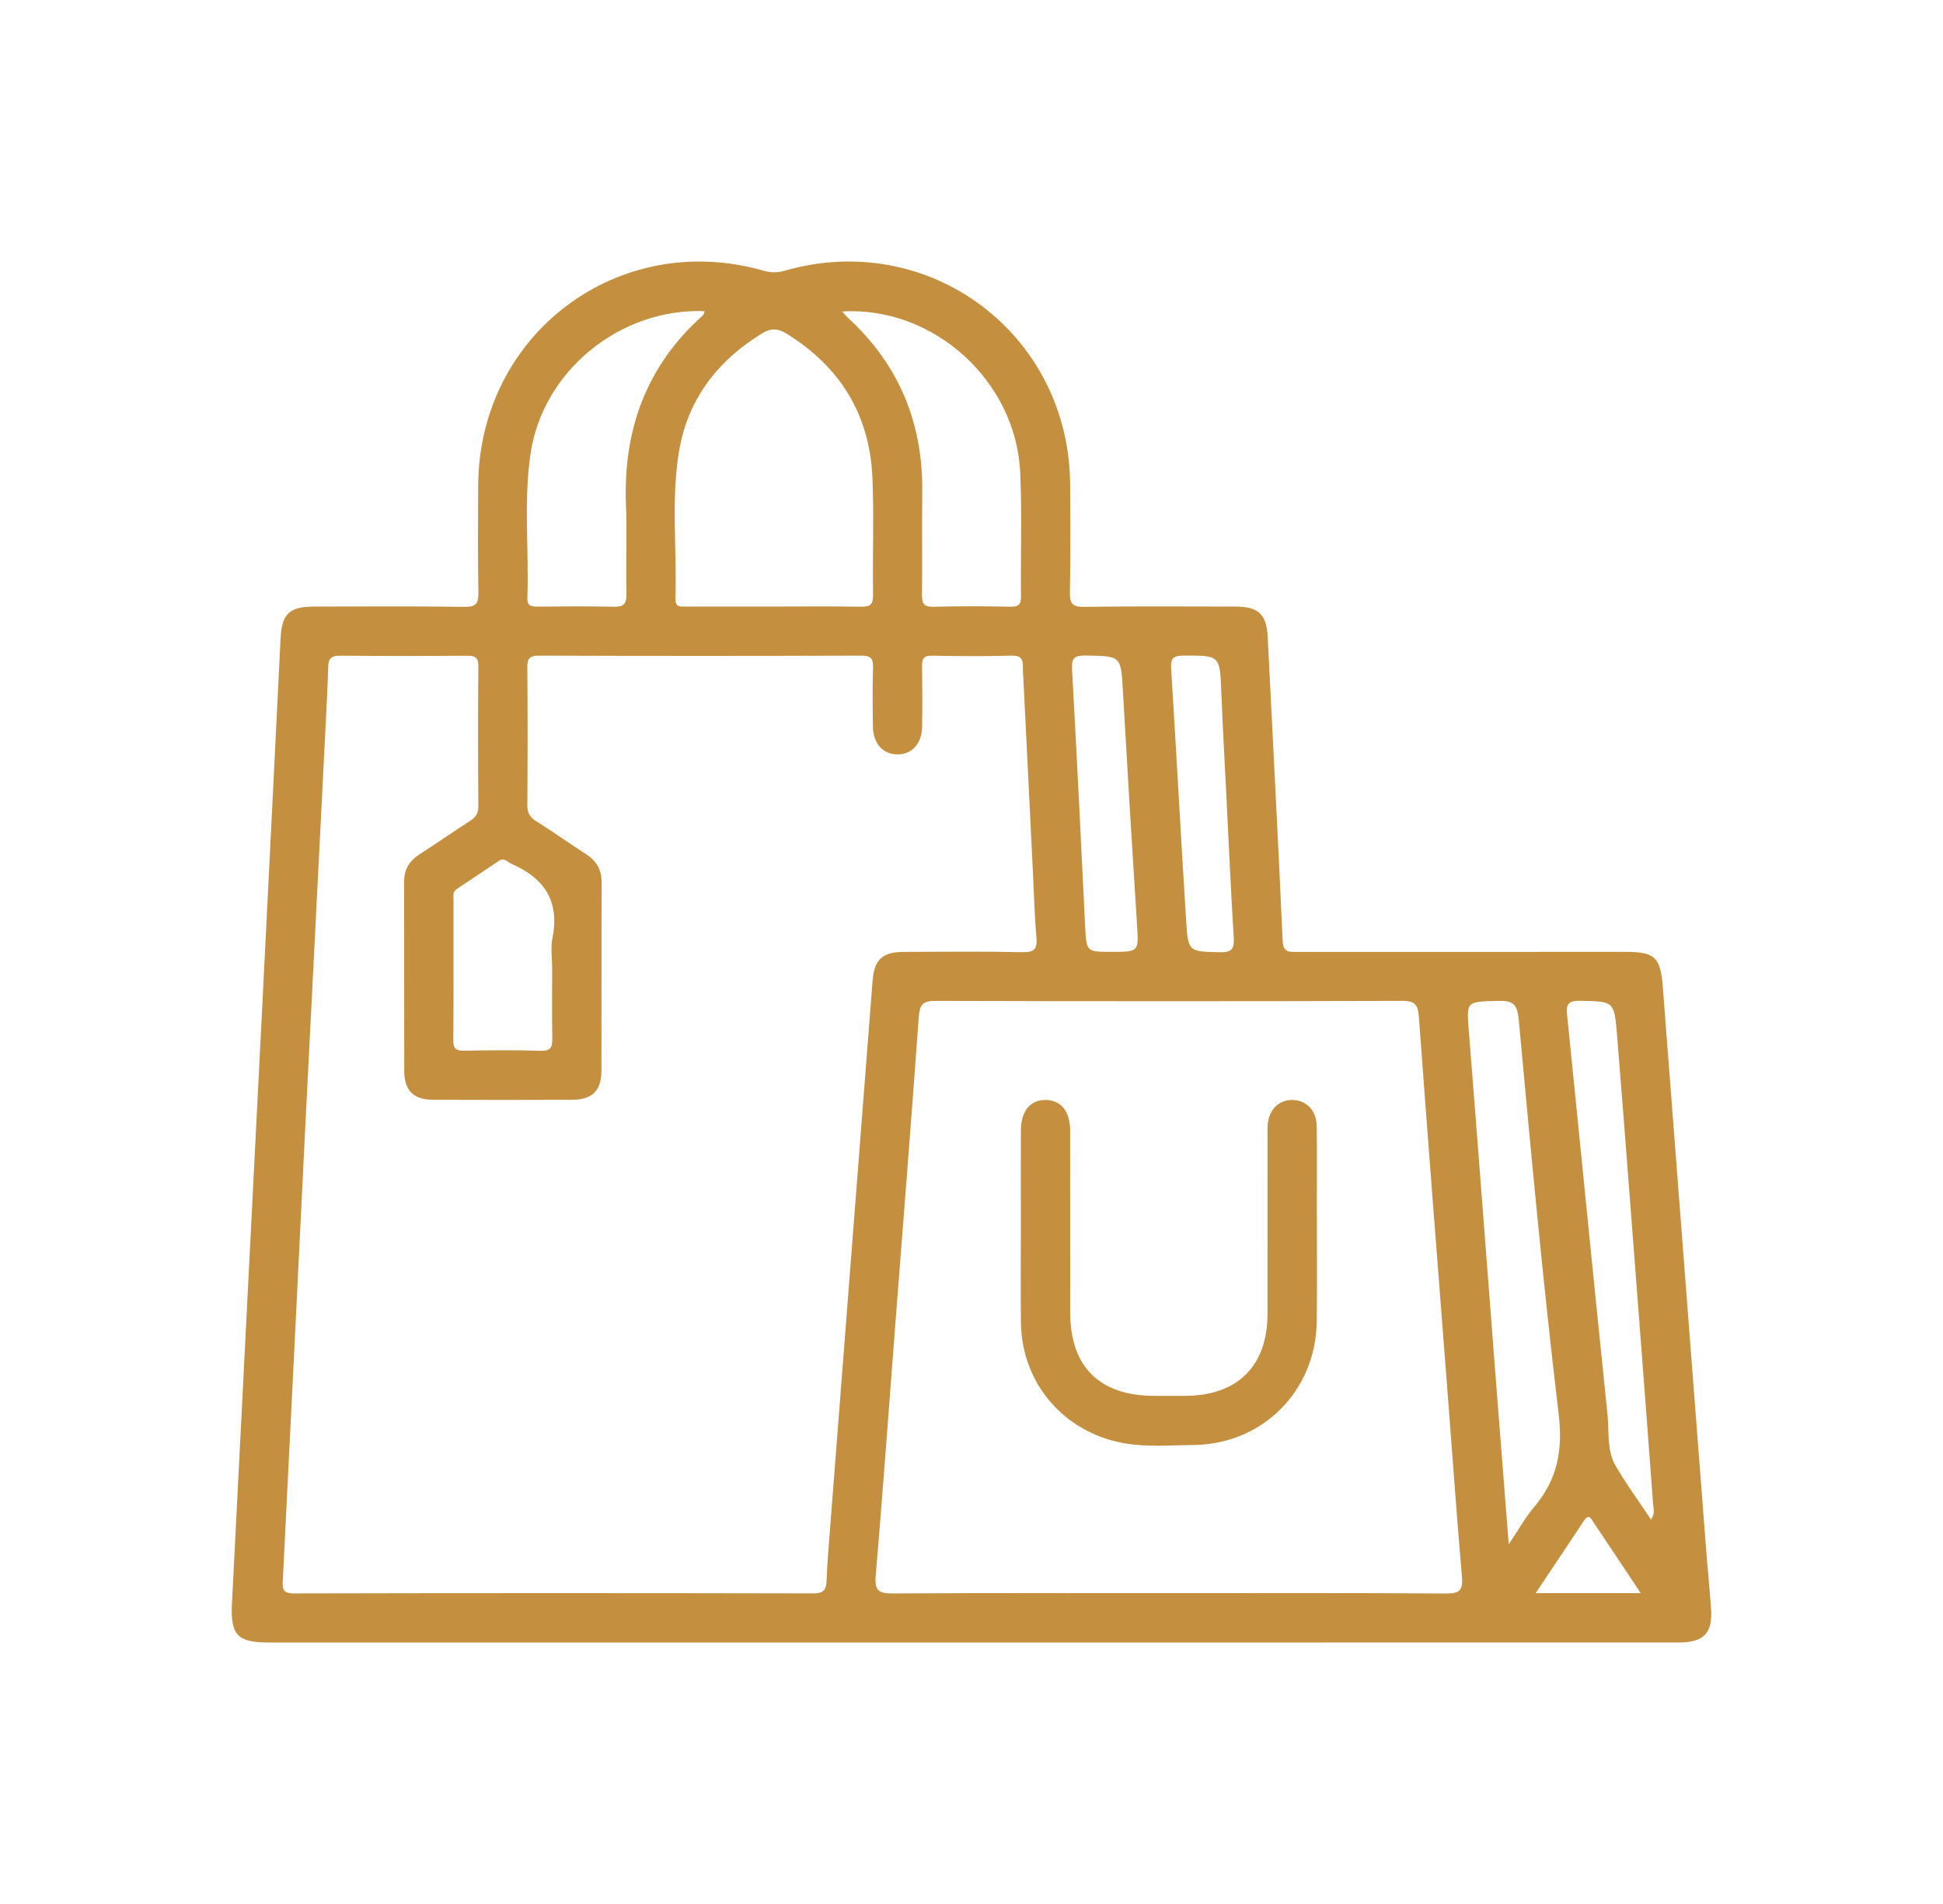 <?xml version="1.0" encoding="utf-8"?>
<!-- Generator: Adobe Illustrator 14.0.0, SVG Export Plug-In . SVG Version: 6.00 Build 43363)  -->
<!DOCTYPE svg PUBLIC "-//W3C//DTD SVG 1.1//EN" "http://www.w3.org/Graphics/SVG/1.1/DTD/svg11.dtd">
<svg version="1.1" id="Layer_1" xmlns="http://www.w3.org/2000/svg" xmlns:xlink="http://www.w3.org/1999/xlink" x="0px" y="0px"
	 width="141.176px" height="138.354px" viewBox="0 0 141.176 138.354" enable-background="new 0 0 141.176 138.354"
	 xml:space="preserve">
<g>
	<defs>
		<rect id="SVGID_1_" y="0" width="141.176" height="138.353"/>
	</defs>
	<clipPath id="SVGID_2_">
		<use xlink:href="#SVGID_1_"  overflow="visible"/>
	</clipPath>
	<path clip-path="url(#SVGID_2_)" fill="#C4903F" d="M70.591,119.351H19.514c-2.246,0-2.775-0.54-2.662-2.796
		c0.711-14.093,1.433-28.185,2.145-42.277c0.469-9.283,0.93-18.568,1.387-27.852c0.09-1.83,0.618-2.35,2.482-2.352
		c3.622-0.002,7.244-0.032,10.865,0.022c0.871,0.013,1.046-0.261,1.03-1.069c-0.051-2.575-0.027-5.153-0.017-7.729
		c0.041-11.014,10.192-18.662,20.752-15.623c0.528,0.153,0.984,0.151,1.512-0.002c10.501-3.03,20.674,4.582,20.747,15.518
		c0.017,2.613,0.036,5.227-0.017,7.841c-0.017,0.817,0.173,1.076,1.034,1.063c3.659-0.052,7.319-0.025,10.979-0.02
		c1.709,0.003,2.277,0.563,2.361,2.246c0.364,7.344,0.757,14.688,1.084,22.035c0.04,0.894,0.503,0.812,1.076,0.812
		c7.952-0.004,15.906-0.003,23.859-0.002c2.098,0,2.521,0.392,2.683,2.509c1.048,13.582,2.091,27.165,3.138,40.747
		c0.115,1.49,0.267,2.975,0.371,4.464c0.126,1.775-0.526,2.463-2.319,2.463C104.866,119.352,87.728,119.351,70.591,119.351
		 M22.187,81.786c-0.542,10.998-1.081,21.997-1.636,32.995c-0.033,0.637-0.047,1.006,0.811,1.005
		c12.581-0.029,25.163-0.028,37.745-0.002c0.778,0.001,0.928-0.303,0.953-0.975c0.052-1.342,0.169-2.682,0.273-4.021
		c1.021-13.171,2.046-26.342,3.067-39.515c0.12-1.545,0.702-2.102,2.278-2.105c2.875-0.007,5.751-0.041,8.624,0.021
		c0.882,0.018,1.073-0.265,1.002-1.077c-0.129-1.45-0.165-2.907-0.236-4.361c-0.246-4.996-0.485-9.992-0.742-14.988
		c-0.026-0.504,0.146-1.146-0.796-1.121c-1.939,0.054-3.883,0.041-5.823,0.003c-0.649-0.013-0.718,0.284-0.71,0.808
		c0.023,1.456,0.025,2.913,0.002,4.369c-0.021,1.221-0.75,2.005-1.801,1.996c-1.049-0.008-1.755-0.79-1.772-2.023
		c-0.021-1.418-0.035-2.838,0.007-4.256c0.021-0.656-0.128-0.9-0.852-0.898c-7.803,0.027-15.606,0.027-23.409,0
		c-0.718-0.002-0.864,0.231-0.858,0.895c0.031,3.322,0.027,6.645,0.001,9.967c-0.005,0.556,0.179,0.874,0.643,1.166
		c1.231,0.775,2.419,1.618,3.64,2.409c0.752,0.489,1.119,1.13,1.115,2.047c-0.019,4.555-0.001,9.11-0.013,13.664
		c-0.004,1.463-0.664,2.121-2.126,2.126c-3.36,0.013-6.72,0.013-10.08,0c-1.463-0.005-2.119-0.662-2.123-2.126
		c-0.012-4.554,0.006-9.109-0.013-13.665c-0.004-0.917,0.359-1.554,1.117-2.042c1.225-0.785,2.419-1.618,3.641-2.408
		c0.401-0.26,0.645-0.52,0.641-1.057c-0.027-3.398-0.032-6.795,0.001-10.193c0.007-0.686-0.273-0.781-0.858-0.776
		c-3.061,0.022-6.123,0.026-9.184-0.003c-0.625-0.006-0.86,0.195-0.873,0.81c-0.028,1.269-0.097,2.538-0.16,3.805
		C23.184,62.102,22.685,71.944,22.187,81.786 M84.918,115.766c6.718,0,13.436-0.024,20.153,0.027
		c1.035,0.008,1.234-0.287,1.15-1.249c-0.368-4.236-0.665-8.479-0.993-12.719c-0.717-9.299-1.45-18.598-2.132-27.899
		c-0.064-0.876-0.24-1.201-1.2-1.198c-11.307,0.035-22.615,0.034-33.924,0.001c-0.936-0.003-1.152,0.28-1.216,1.181
		c-0.527,7.368-1.117,14.73-1.686,22.095c-0.475,6.175-0.922,12.352-1.443,18.523c-0.091,1.083,0.262,1.266,1.249,1.26
		C71.557,115.746,78.238,115.766,84.918,115.766 M56.278,44.073c2.089,0,4.179-0.025,6.267,0.014
		c0.666,0.013,0.902-0.144,0.891-0.859c-0.045-2.835,0.073-5.674-0.046-8.504c-0.193-4.583-2.336-8.07-6.246-10.483
		c-0.607-0.375-1.117-0.413-1.745-0.031c-3.337,2.036-5.503,4.913-6.097,8.796c-0.534,3.479-0.112,7.001-0.225,10.502
		c-0.022,0.674,0.428,0.563,0.822,0.564C52.026,44.075,54.152,44.073,56.278,44.073 M109.623,112.219
		c0.729-1.088,1.198-1.952,1.821-2.683c1.693-1.985,2.127-4.104,1.809-6.767c-1.143-9.554-2.022-19.141-2.908-28.723
		c-0.112-1.203-0.547-1.344-1.552-1.316c-2.283,0.062-2.24,0.015-2.063,2.259c0.668,8.404,1.304,16.813,1.953,25.219
		C108.986,104.104,109.293,107.998,109.623,112.219 M61.19,22.631c0.204,0.227,0.29,0.34,0.394,0.435
		c3.741,3.426,5.496,7.689,5.426,12.744c-0.035,2.46,0.014,4.921-0.019,7.382c-0.01,0.652,0.123,0.92,0.851,0.899
		c1.862-0.054,3.729-0.04,5.591-0.006c0.601,0.012,0.757-0.192,0.75-0.767c-0.03-2.983,0.074-5.97-0.054-8.947
		C73.844,27.703,67.862,22.247,61.19,22.631 M51.199,22.611c-6.145-0.236-11.764,4.349-12.649,10.343
		c-0.515,3.482-0.11,6.999-0.231,10.498c-0.022,0.624,0.321,0.627,0.77,0.626c1.827-0.011,3.655-0.036,5.48,0.01
		c0.716,0.019,0.962-0.169,0.945-0.92c-0.05-2.161,0.052-4.327-0.032-6.486c-0.214-5.458,1.484-10.109,5.611-13.787
		C51.138,22.855,51.141,22.77,51.199,22.611 M119.965,110.419c0.305-0.451,0.173-0.787,0.149-1.1
		c-0.295-4.019-0.601-8.036-0.909-12.054c-0.567-7.364-1.121-14.73-1.716-22.095c-0.198-2.454-0.248-2.398-2.693-2.446
		c-0.94-0.019-1.003,0.331-0.924,1.104c0.982,9.647,1.925,19.3,2.927,28.945c0.13,1.247-0.068,2.593,0.582,3.723
		C118.14,107.819,119.055,109.052,119.965,110.419 M40.119,70.396c0-0.746-0.123-1.517,0.022-2.233
		c0.541-2.681-0.601-4.369-2.989-5.398c-0.101-0.044-0.193-0.113-0.284-0.179c-0.199-0.144-0.397-0.182-0.616-0.035
		c-1.021,0.686-2.043,1.37-3.067,2.052c-0.311,0.206-0.232,0.523-0.232,0.809c-0.004,3.395,0.011,6.79-0.016,10.184
		c-0.004,0.601,0.195,0.759,0.77,0.75c1.864-0.03,3.73-0.05,5.594,0.007c0.756,0.023,0.841-0.298,0.829-0.92
		C40.098,73.755,40.119,72.076,40.119,70.396 M80.76,69.165c2.016,0,1.979,0.003,1.85-2.026c-0.359-5.623-0.699-11.248-1.018-16.874
		c-0.148-2.633-0.119-2.591-2.727-2.631c-0.898-0.014-1.013,0.273-0.968,1.084c0.347,6.186,0.643,12.374,0.947,18.562
		C78.937,69.165,78.928,69.165,80.76,69.165 M89.141,58.602h0.007c-0.138-2.756-0.299-5.511-0.407-8.269
		c-0.108-2.733-0.085-2.704-2.767-2.694c-0.762,0.003-0.924,0.236-0.879,0.961c0.38,6.103,0.707,12.209,1.089,18.312
		c0.145,2.283,0.194,2.227,2.474,2.279c0.913,0.021,1.029-0.313,0.982-1.094C89.445,64.934,89.303,61.767,89.141,58.602
		 M111.578,115.766h3.851h3.785c-1.238-1.857-2.324-3.5-3.423-5.134c-0.171-0.255-0.334-0.685-0.698-0.136
		C113.97,112.194,112.835,113.883,111.578,115.766"/>
	<path clip-path="url(#SVGID_2_)" fill="#C4903F" d="M74.175,89.198c-0.001-2.351-0.008-4.7,0.001-7.051
		c0.005-1.413,0.675-2.226,1.798-2.22c1.116,0.007,1.78,0.825,1.782,2.24c0.006,4.4,0.001,8.803,0.003,13.205
		c0.001,3.938,2.134,6.052,6.104,6.055c0.747,0,1.493,0,2.239,0c3.812-0.006,5.989-2.162,5.993-5.943
		c0.004-4.291,0.001-8.581,0.001-12.871c0-0.261-0.009-0.521,0.004-0.783c0.057-1.146,0.761-1.896,1.778-1.902
		c1.017-0.005,1.771,0.745,1.791,1.885c0.032,1.865,0.011,3.731,0.011,5.596c0,2.873,0.026,5.746-0.007,8.618
		c-0.061,5.037-3.932,8.925-8.957,8.972c-1.711,0.016-3.434,0.171-5.136-0.147c-4.301-0.798-7.337-4.355-7.399-8.714
		C74.148,93.824,74.176,91.512,74.175,89.198"/>
</g>
</svg>
